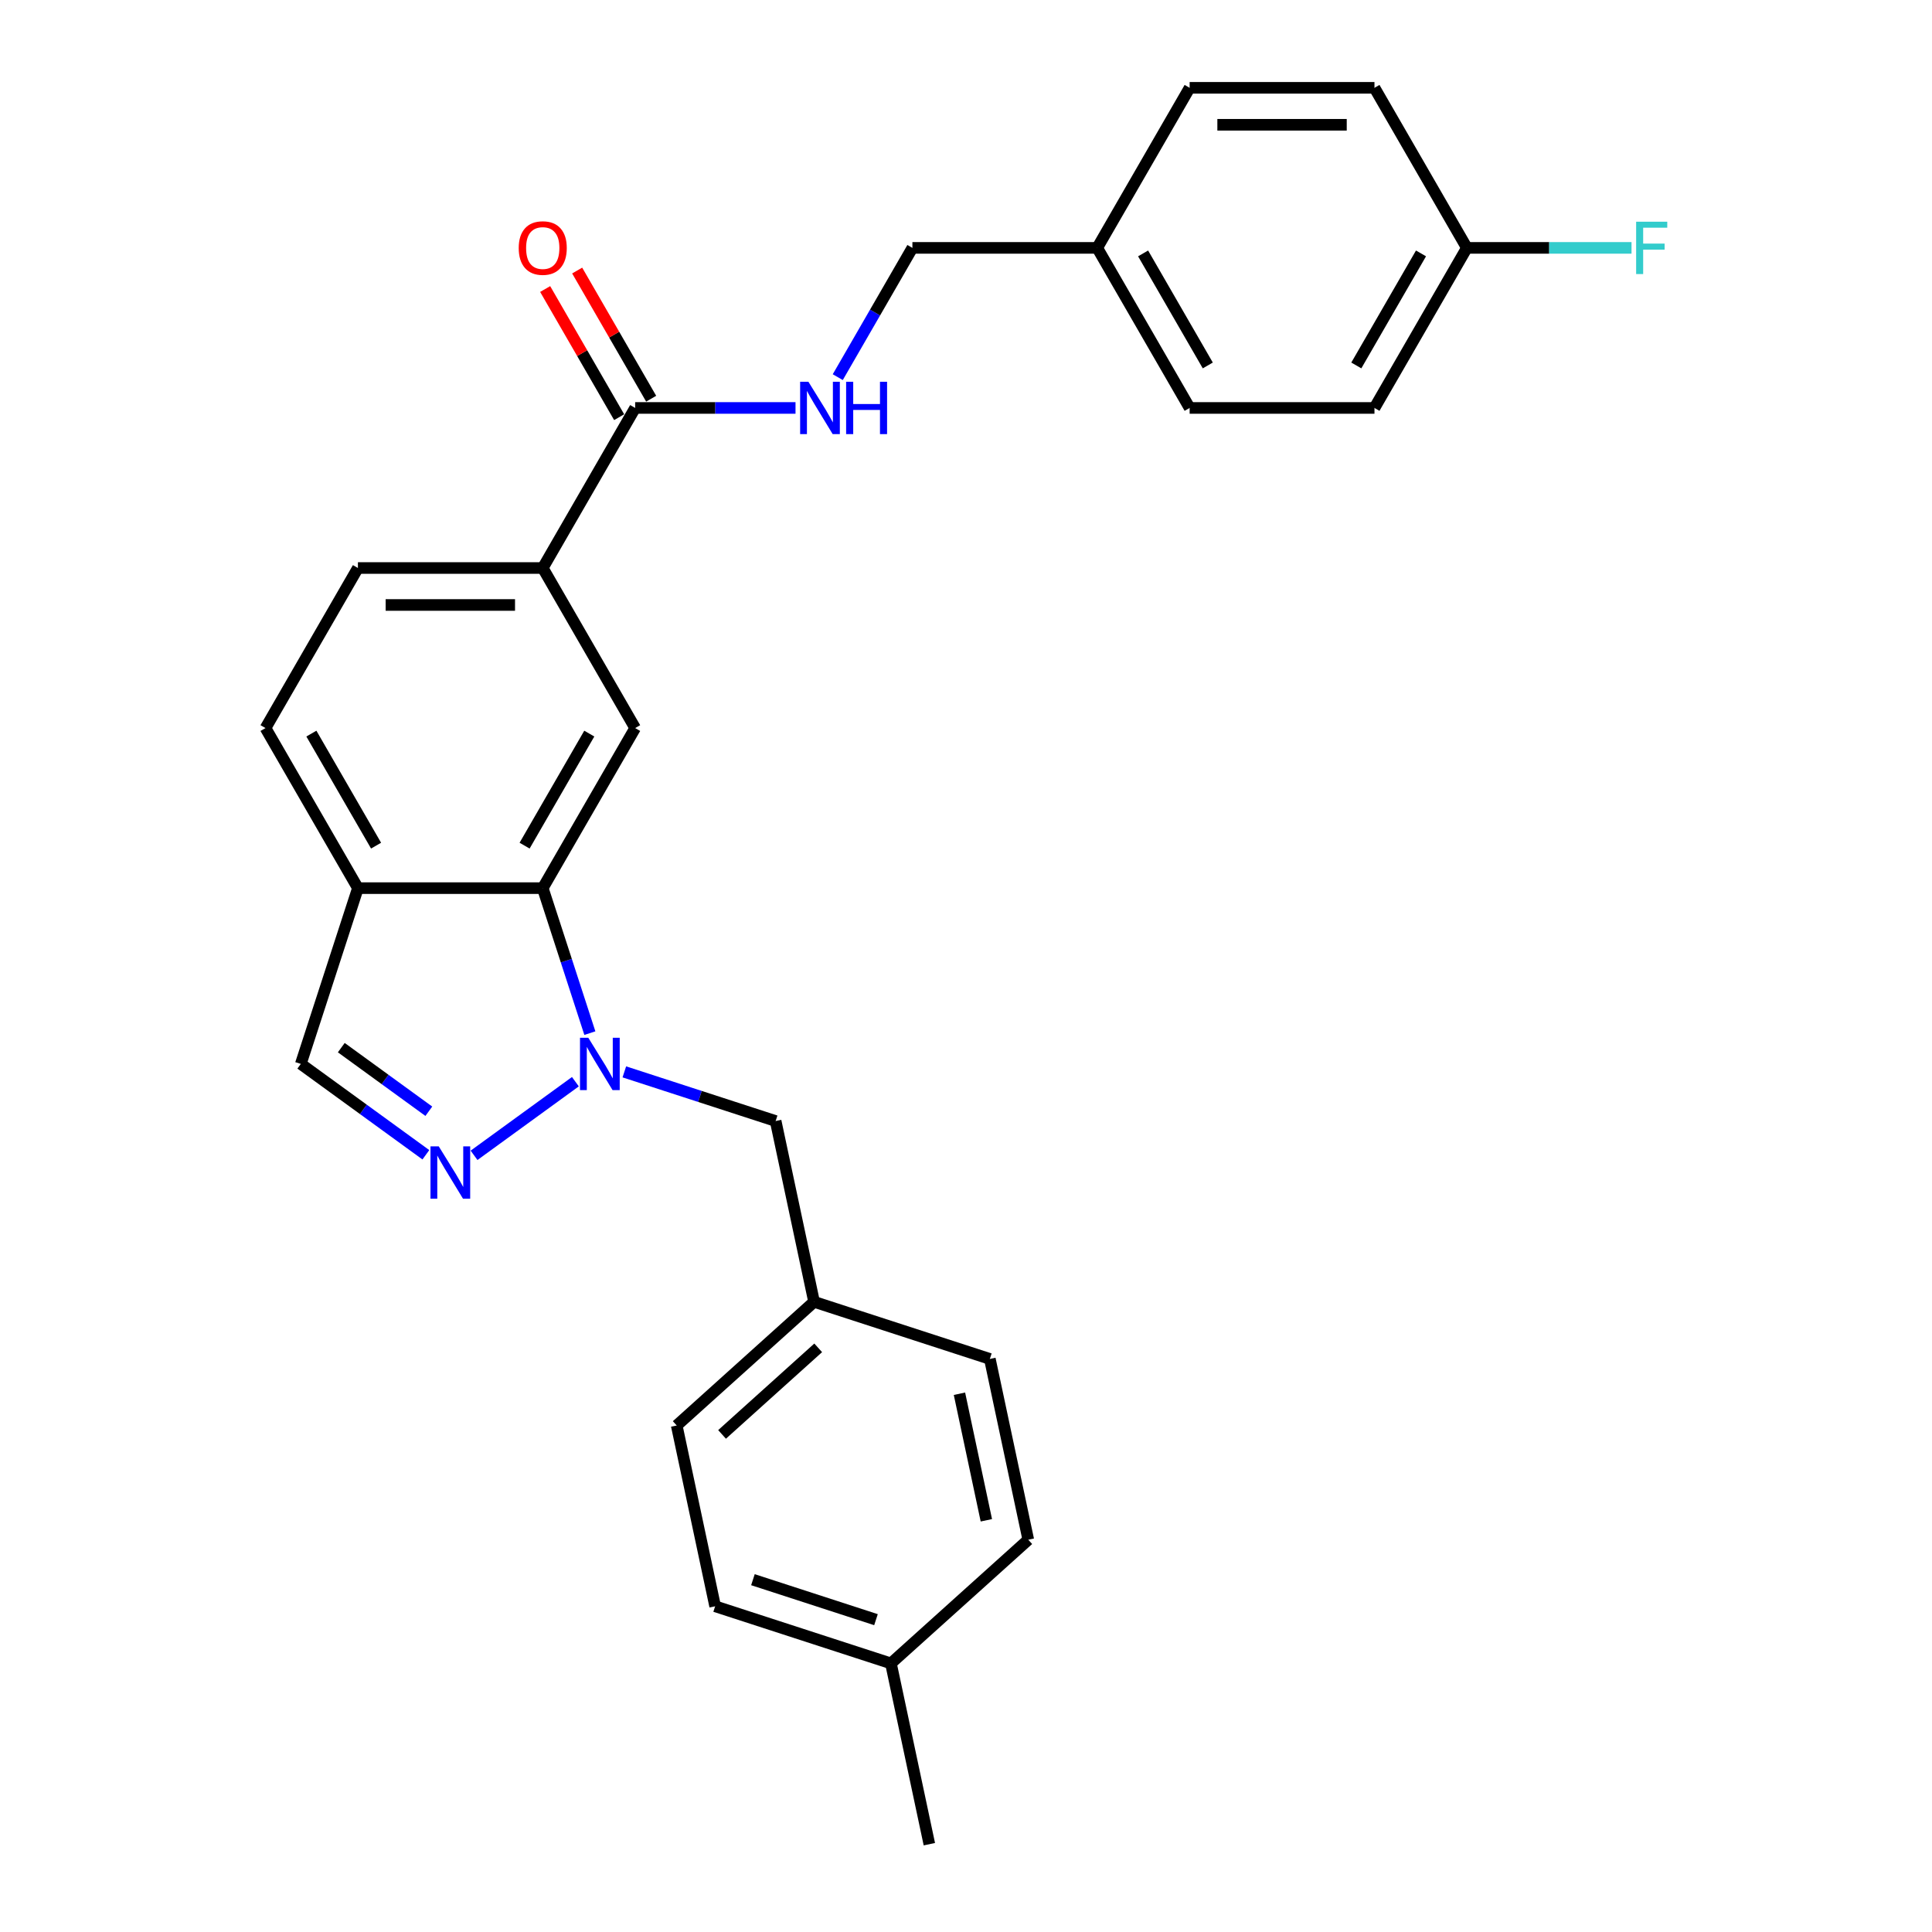 <?xml version='1.0' encoding='iso-8859-1'?>
<svg version='1.1' baseProfile='full'
              xmlns='http://www.w3.org/2000/svg'
                      xmlns:rdkit='http://www.rdkit.org/xml'
                      xmlns:xlink='http://www.w3.org/1999/xlink'
                  xml:space='preserve'
width='1000px' height='1000px' viewBox='0 0 1000 1000'>
<!-- END OF HEADER -->
<rect style='opacity:1.0;fill:#FFFFFF;stroke:none' width='1000' height='1000' x='0' y='0'> </rect>
<path class='bond-0' d='M 297.821,559.885 L 245.367,597.995' style='fill:none;fill-rule:evenodd;stroke:#0000FF;stroke-width:6px;stroke-linecap:butt;stroke-linejoin:miter;stroke-opacity:1' />
<path class='bond-1' d='M 305.309,534.745 L 293.117,497.222' style='fill:none;fill-rule:evenodd;stroke:#0000FF;stroke-width:6px;stroke-linecap:butt;stroke-linejoin:miter;stroke-opacity:1' />
<path class='bond-1' d='M 293.117,497.222 L 280.925,459.699' style='fill:none;fill-rule:evenodd;stroke:#000000;stroke-width:6px;stroke-linecap:butt;stroke-linejoin:miter;stroke-opacity:1' />
<path class='bond-8' d='M 323.153,554.798 L 362.312,567.521' style='fill:none;fill-rule:evenodd;stroke:#0000FF;stroke-width:6px;stroke-linecap:butt;stroke-linejoin:miter;stroke-opacity:1' />
<path class='bond-8' d='M 362.312,567.521 L 401.471,580.245' style='fill:none;fill-rule:evenodd;stroke:#000000;stroke-width:6px;stroke-linecap:butt;stroke-linejoin:miter;stroke-opacity:1' />
<path class='bond-6' d='M 220.426,597.711 L 188.061,574.197' style='fill:none;fill-rule:evenodd;stroke:#0000FF;stroke-width:6px;stroke-linecap:butt;stroke-linejoin:miter;stroke-opacity:1' />
<path class='bond-6' d='M 188.061,574.197 L 155.697,550.683' style='fill:none;fill-rule:evenodd;stroke:#000000;stroke-width:6px;stroke-linecap:butt;stroke-linejoin:miter;stroke-opacity:1' />
<path class='bond-6' d='M 221.963,575.178 L 199.308,558.718' style='fill:none;fill-rule:evenodd;stroke:#0000FF;stroke-width:6px;stroke-linecap:butt;stroke-linejoin:miter;stroke-opacity:1' />
<path class='bond-6' d='M 199.308,558.718 L 176.652,542.258' style='fill:none;fill-rule:evenodd;stroke:#000000;stroke-width:6px;stroke-linecap:butt;stroke-linejoin:miter;stroke-opacity:1' />
<path class='bond-2' d='M 280.925,459.699 L 328.758,376.85' style='fill:none;fill-rule:evenodd;stroke:#000000;stroke-width:6px;stroke-linecap:butt;stroke-linejoin:miter;stroke-opacity:1' />
<path class='bond-2' d='M 271.53,437.705 L 305.013,379.711' style='fill:none;fill-rule:evenodd;stroke:#000000;stroke-width:6px;stroke-linecap:butt;stroke-linejoin:miter;stroke-opacity:1' />
<path class='bond-4' d='M 280.925,459.699 L 185.259,459.699' style='fill:none;fill-rule:evenodd;stroke:#000000;stroke-width:6px;stroke-linecap:butt;stroke-linejoin:miter;stroke-opacity:1' />
<path class='bond-5' d='M 328.758,376.85 L 280.925,294.001' style='fill:none;fill-rule:evenodd;stroke:#000000;stroke-width:6px;stroke-linecap:butt;stroke-linejoin:miter;stroke-opacity:1' />
<path class='bond-3' d='M 328.758,211.152 L 280.925,294.001' style='fill:none;fill-rule:evenodd;stroke:#000000;stroke-width:6px;stroke-linecap:butt;stroke-linejoin:miter;stroke-opacity:1' />
<path class='bond-7' d='M 328.758,211.152 L 370.258,211.152' style='fill:none;fill-rule:evenodd;stroke:#000000;stroke-width:6px;stroke-linecap:butt;stroke-linejoin:miter;stroke-opacity:1' />
<path class='bond-7' d='M 370.258,211.152 L 411.757,211.152' style='fill:none;fill-rule:evenodd;stroke:#0000FF;stroke-width:6px;stroke-linecap:butt;stroke-linejoin:miter;stroke-opacity:1' />
<path class='bond-9' d='M 337.043,206.369 L 317.893,173.201' style='fill:none;fill-rule:evenodd;stroke:#000000;stroke-width:6px;stroke-linecap:butt;stroke-linejoin:miter;stroke-opacity:1' />
<path class='bond-9' d='M 317.893,173.201 L 298.743,140.032' style='fill:none;fill-rule:evenodd;stroke:#FF0000;stroke-width:6px;stroke-linecap:butt;stroke-linejoin:miter;stroke-opacity:1' />
<path class='bond-9' d='M 320.473,215.936 L 301.323,182.767' style='fill:none;fill-rule:evenodd;stroke:#000000;stroke-width:6px;stroke-linecap:butt;stroke-linejoin:miter;stroke-opacity:1' />
<path class='bond-9' d='M 301.323,182.767 L 282.173,149.599' style='fill:none;fill-rule:evenodd;stroke:#FF0000;stroke-width:6px;stroke-linecap:butt;stroke-linejoin:miter;stroke-opacity:1' />
<path class='bond-10' d='M 185.259,459.699 L 137.426,376.85' style='fill:none;fill-rule:evenodd;stroke:#000000;stroke-width:6px;stroke-linecap:butt;stroke-linejoin:miter;stroke-opacity:1' />
<path class='bond-10' d='M 194.654,437.705 L 161.171,379.711' style='fill:none;fill-rule:evenodd;stroke:#000000;stroke-width:6px;stroke-linecap:butt;stroke-linejoin:miter;stroke-opacity:1' />
<path class='bond-27' d='M 185.259,459.699 L 155.697,550.683' style='fill:none;fill-rule:evenodd;stroke:#000000;stroke-width:6px;stroke-linecap:butt;stroke-linejoin:miter;stroke-opacity:1' />
<path class='bond-29' d='M 280.925,294.001 L 185.259,294.001' style='fill:none;fill-rule:evenodd;stroke:#000000;stroke-width:6px;stroke-linecap:butt;stroke-linejoin:miter;stroke-opacity:1' />
<path class='bond-29' d='M 266.575,313.134 L 199.609,313.134' style='fill:none;fill-rule:evenodd;stroke:#000000;stroke-width:6px;stroke-linecap:butt;stroke-linejoin:miter;stroke-opacity:1' />
<path class='bond-13' d='M 433.625,195.214 L 452.941,161.759' style='fill:none;fill-rule:evenodd;stroke:#0000FF;stroke-width:6px;stroke-linecap:butt;stroke-linejoin:miter;stroke-opacity:1' />
<path class='bond-13' d='M 452.941,161.759 L 472.256,128.303' style='fill:none;fill-rule:evenodd;stroke:#000000;stroke-width:6px;stroke-linecap:butt;stroke-linejoin:miter;stroke-opacity:1' />
<path class='bond-12' d='M 401.471,580.245 L 421.361,673.82' style='fill:none;fill-rule:evenodd;stroke:#000000;stroke-width:6px;stroke-linecap:butt;stroke-linejoin:miter;stroke-opacity:1' />
<path class='bond-11' d='M 137.426,376.85 L 185.259,294.001' style='fill:none;fill-rule:evenodd;stroke:#000000;stroke-width:6px;stroke-linecap:butt;stroke-linejoin:miter;stroke-opacity:1' />
<path class='bond-18' d='M 421.361,673.82 L 512.344,703.382' style='fill:none;fill-rule:evenodd;stroke:#000000;stroke-width:6px;stroke-linecap:butt;stroke-linejoin:miter;stroke-opacity:1' />
<path class='bond-19' d='M 421.361,673.82 L 350.267,737.833' style='fill:none;fill-rule:evenodd;stroke:#000000;stroke-width:6px;stroke-linecap:butt;stroke-linejoin:miter;stroke-opacity:1' />
<path class='bond-19' d='M 423.499,697.641 L 373.734,742.45' style='fill:none;fill-rule:evenodd;stroke:#000000;stroke-width:6px;stroke-linecap:butt;stroke-linejoin:miter;stroke-opacity:1' />
<path class='bond-15' d='M 472.256,128.303 L 567.922,128.303' style='fill:none;fill-rule:evenodd;stroke:#000000;stroke-width:6px;stroke-linecap:butt;stroke-linejoin:miter;stroke-opacity:1' />
<path class='bond-14' d='M 759.253,128.303 L 711.42,211.152' style='fill:none;fill-rule:evenodd;stroke:#000000;stroke-width:6px;stroke-linecap:butt;stroke-linejoin:miter;stroke-opacity:1' />
<path class='bond-14' d='M 735.509,131.164 L 702.026,189.158' style='fill:none;fill-rule:evenodd;stroke:#000000;stroke-width:6px;stroke-linecap:butt;stroke-linejoin:miter;stroke-opacity:1' />
<path class='bond-17' d='M 759.253,128.303 L 801.863,128.303' style='fill:none;fill-rule:evenodd;stroke:#000000;stroke-width:6px;stroke-linecap:butt;stroke-linejoin:miter;stroke-opacity:1' />
<path class='bond-17' d='M 801.863,128.303 L 844.472,128.303' style='fill:none;fill-rule:evenodd;stroke:#33CCCC;stroke-width:6px;stroke-linecap:butt;stroke-linejoin:miter;stroke-opacity:1' />
<path class='bond-30' d='M 759.253,128.303 L 711.42,45.455' style='fill:none;fill-rule:evenodd;stroke:#000000;stroke-width:6px;stroke-linecap:butt;stroke-linejoin:miter;stroke-opacity:1' />
<path class='bond-22' d='M 567.922,128.303 L 615.755,45.455' style='fill:none;fill-rule:evenodd;stroke:#000000;stroke-width:6px;stroke-linecap:butt;stroke-linejoin:miter;stroke-opacity:1' />
<path class='bond-23' d='M 567.922,128.303 L 615.755,211.152' style='fill:none;fill-rule:evenodd;stroke:#000000;stroke-width:6px;stroke-linecap:butt;stroke-linejoin:miter;stroke-opacity:1' />
<path class='bond-23' d='M 591.667,131.164 L 625.15,189.158' style='fill:none;fill-rule:evenodd;stroke:#000000;stroke-width:6px;stroke-linecap:butt;stroke-linejoin:miter;stroke-opacity:1' />
<path class='bond-16' d='M 461.141,860.97 L 370.157,831.408' style='fill:none;fill-rule:evenodd;stroke:#000000;stroke-width:6px;stroke-linecap:butt;stroke-linejoin:miter;stroke-opacity:1' />
<path class='bond-16' d='M 453.406,838.339 L 389.717,817.646' style='fill:none;fill-rule:evenodd;stroke:#000000;stroke-width:6px;stroke-linecap:butt;stroke-linejoin:miter;stroke-opacity:1' />
<path class='bond-26' d='M 461.141,860.97 L 481.031,954.545' style='fill:none;fill-rule:evenodd;stroke:#000000;stroke-width:6px;stroke-linecap:butt;stroke-linejoin:miter;stroke-opacity:1' />
<path class='bond-28' d='M 461.141,860.97 L 532.234,796.957' style='fill:none;fill-rule:evenodd;stroke:#000000;stroke-width:6px;stroke-linecap:butt;stroke-linejoin:miter;stroke-opacity:1' />
<path class='bond-25' d='M 512.344,703.382 L 532.234,796.957' style='fill:none;fill-rule:evenodd;stroke:#000000;stroke-width:6px;stroke-linecap:butt;stroke-linejoin:miter;stroke-opacity:1' />
<path class='bond-25' d='M 496.613,721.397 L 510.536,786.899' style='fill:none;fill-rule:evenodd;stroke:#000000;stroke-width:6px;stroke-linecap:butt;stroke-linejoin:miter;stroke-opacity:1' />
<path class='bond-24' d='M 350.267,737.833 L 370.157,831.408' style='fill:none;fill-rule:evenodd;stroke:#000000;stroke-width:6px;stroke-linecap:butt;stroke-linejoin:miter;stroke-opacity:1' />
<path class='bond-20' d='M 711.42,45.455 L 615.755,45.455' style='fill:none;fill-rule:evenodd;stroke:#000000;stroke-width:6px;stroke-linecap:butt;stroke-linejoin:miter;stroke-opacity:1' />
<path class='bond-20' d='M 697.071,64.588 L 630.105,64.588' style='fill:none;fill-rule:evenodd;stroke:#000000;stroke-width:6px;stroke-linecap:butt;stroke-linejoin:miter;stroke-opacity:1' />
<path class='bond-21' d='M 711.42,211.152 L 615.755,211.152' style='fill:none;fill-rule:evenodd;stroke:#000000;stroke-width:6px;stroke-linecap:butt;stroke-linejoin:miter;stroke-opacity:1' />
<path  class='atom-0' d='M 304.499 537.136
L 313.376 551.486
Q 314.257 552.902, 315.672 555.466
Q 317.088 558.03, 317.165 558.183
L 317.165 537.136
L 320.762 537.136
L 320.762 564.229
L 317.05 564.229
L 307.522 548.54
Q 306.412 546.703, 305.226 544.598
Q 304.078 542.494, 303.733 541.843
L 303.733 564.229
L 300.213 564.229
L 300.213 537.136
L 304.499 537.136
' fill='#0000FF'/>
<path  class='atom-1' d='M 227.103 593.367
L 235.981 607.717
Q 236.861 609.133, 238.277 611.697
Q 239.693 614.261, 239.77 614.414
L 239.77 593.367
L 243.367 593.367
L 243.367 620.46
L 239.655 620.46
L 230.126 604.77
Q 229.017 602.934, 227.831 600.829
Q 226.683 598.724, 226.338 598.074
L 226.338 620.46
L 222.818 620.46
L 222.818 593.367
L 227.103 593.367
' fill='#0000FF'/>
<path  class='atom-8' d='M 418.435 197.606
L 427.313 211.956
Q 428.193 213.372, 429.609 215.936
Q 431.024 218.499, 431.101 218.653
L 431.101 197.606
L 434.698 197.606
L 434.698 224.699
L 430.986 224.699
L 421.458 209.009
Q 420.348 207.173, 419.162 205.068
Q 418.014 202.963, 417.669 202.313
L 417.669 224.699
L 414.149 224.699
L 414.149 197.606
L 418.435 197.606
' fill='#0000FF'/>
<path  class='atom-8' d='M 437.951 197.606
L 441.624 197.606
L 441.624 209.124
L 455.477 209.124
L 455.477 197.606
L 459.15 197.606
L 459.15 224.699
L 455.477 224.699
L 455.477 212.186
L 441.624 212.186
L 441.624 224.699
L 437.951 224.699
L 437.951 197.606
' fill='#0000FF'/>
<path  class='atom-10' d='M 268.488 128.38
Q 268.488 121.875, 271.703 118.239
Q 274.917 114.604, 280.925 114.604
Q 286.933 114.604, 290.147 118.239
Q 293.361 121.875, 293.361 128.38
Q 293.361 134.962, 290.109 138.712
Q 286.856 142.424, 280.925 142.424
Q 274.955 142.424, 271.703 138.712
Q 268.488 135, 268.488 128.38
M 280.925 139.362
Q 285.058 139.362, 287.277 136.607
Q 289.535 133.814, 289.535 128.38
Q 289.535 123.061, 287.277 120.382
Q 285.058 117.665, 280.925 117.665
Q 276.792 117.665, 274.534 120.344
Q 272.315 123.023, 272.315 128.38
Q 272.315 133.852, 274.534 136.607
Q 276.792 139.362, 280.925 139.362
' fill='#FF0000'/>
<path  class='atom-18' d='M 846.864 114.757
L 862.974 114.757
L 862.974 117.857
L 850.499 117.857
L 850.499 126.084
L 861.596 126.084
L 861.596 129.222
L 850.499 129.222
L 850.499 141.85
L 846.864 141.85
L 846.864 114.757
' fill='#33CCCC'/>
</svg>

